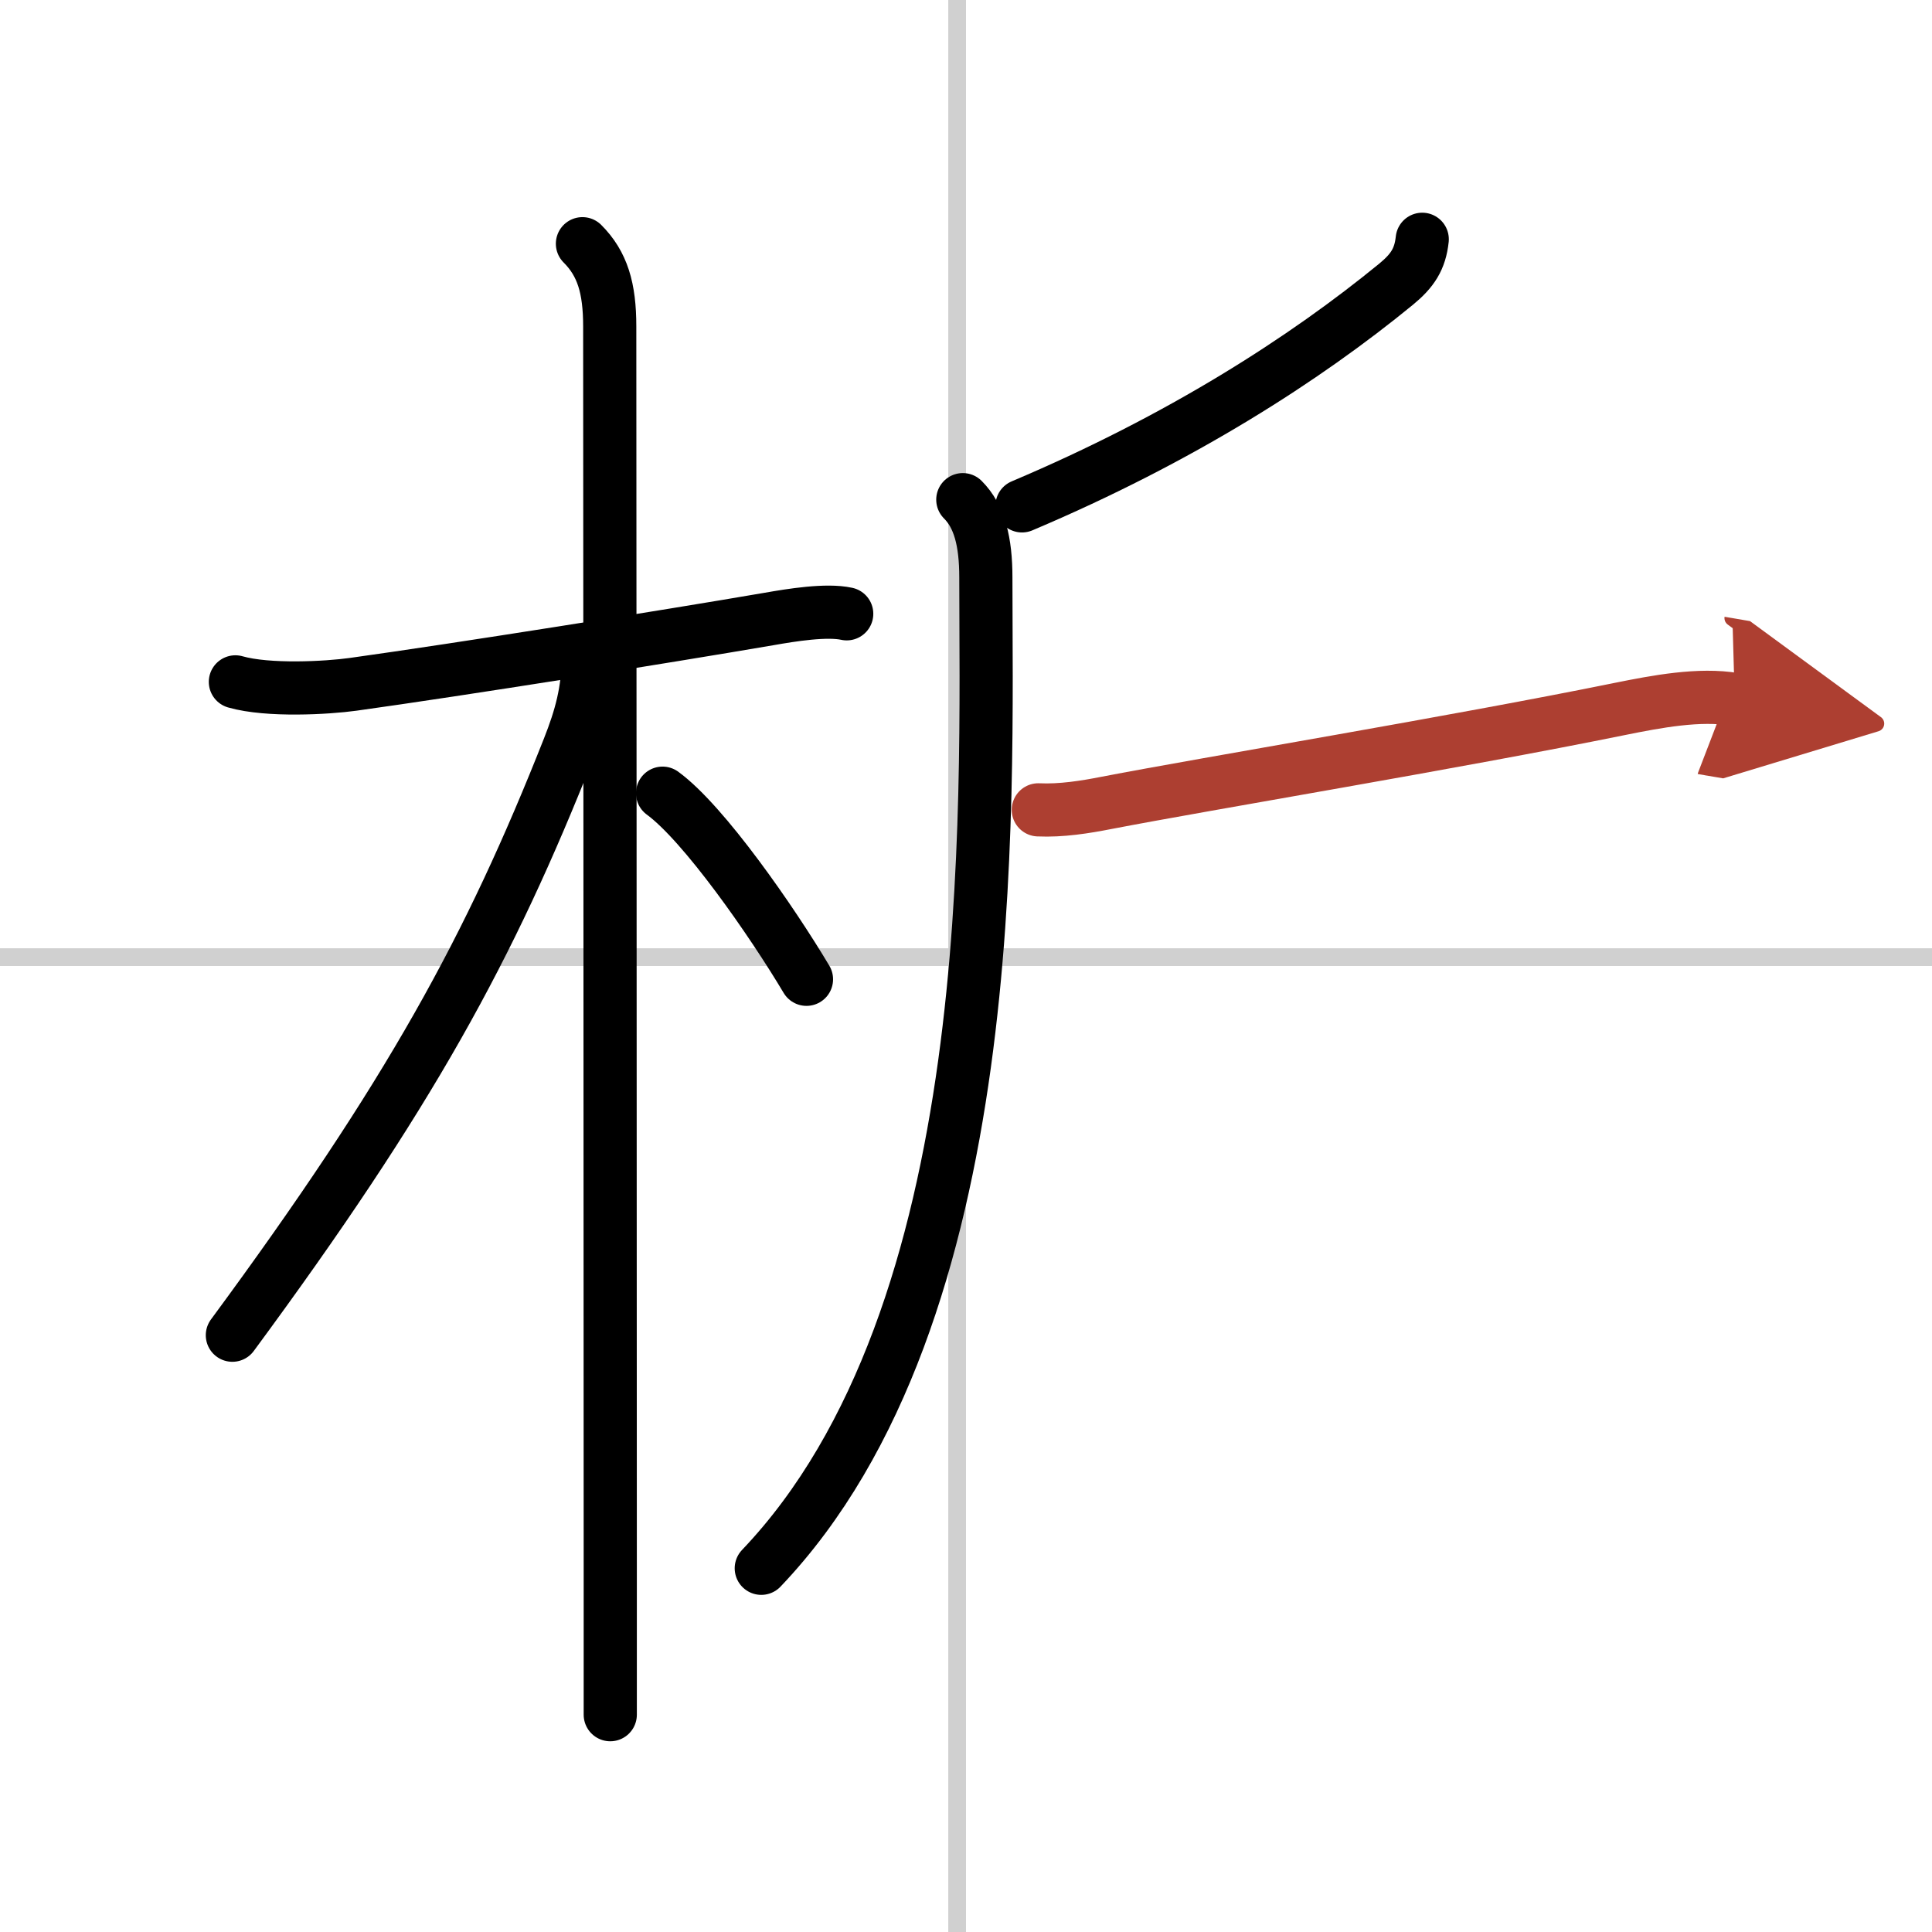 <svg width="400" height="400" viewBox="0 0 109 109" xmlns="http://www.w3.org/2000/svg"><defs><marker id="a" markerWidth="4" orient="auto" refX="1" refY="5" viewBox="0 0 10 10"><polyline points="0 0 10 5 0 10 1 5" fill="#ad3f31" stroke="#ad3f31"/></marker></defs><g fill="none" stroke="#000" stroke-linecap="round" stroke-linejoin="round" stroke-width="3"><rect width="100%" height="100%" fill="#fff" stroke="#fff"/><line x1="54" x2="54" y2="109" stroke="#d0d0d0" stroke-width="1"/><line x2="109" y1="54" y2="54" stroke="#d0d0d0" stroke-width="1"/><path d="m13.28 38.47c1.85 0.53 5.19 0.34 6.63 0.14 6.11-0.85 17.54-2.67 23.49-3.69 1.25-0.22 3.23-0.54 4.37-0.29"/><path d="m32.86 13.75c1.13 1.13 1.54 2.5 1.54 4.67 0 4.25 0.03 45.99 0.03 69.7v8.62"/><path d="m33.19 37.03c0 1.97-0.43 3.47-1.1 5.17-4.46 11.29-8.96 19.54-18.98 33.13"/><path d="m37.38 44.75c2.33 1.7 6.16 7.21 8.12 10.5"/><path d="m80.24 13.5c-0.12 1.12-0.55 1.77-1.47 2.53-5.15 4.22-12.15 8.72-21.11 12.51"/><path d="m54.32 28.19c0.94 0.94 1.3 2.37 1.3 4.39 0 13.05 1.01 41.55-12.67 55.9"/><path d="m58.58 45.69c1.3 0.06 2.66-0.16 3.83-0.39 5.87-1.13 19.63-3.4 28.97-5.3 2.08-0.42 4.5-0.88 6.49-0.54" marker-end="url(#a)" stroke="#ad3f31"/></g></svg>
